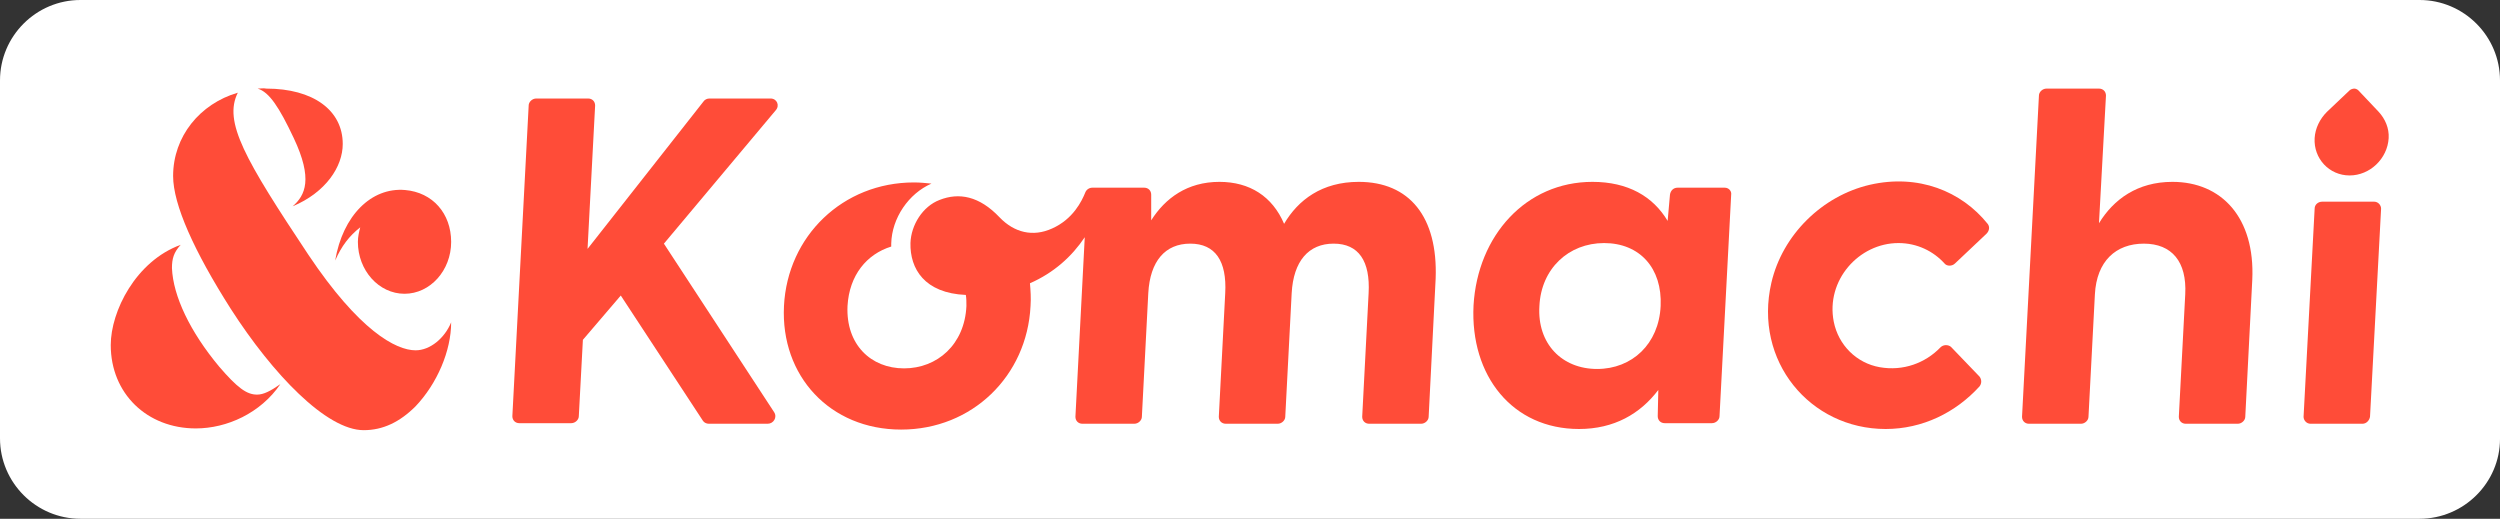 <?xml version="1.0" encoding="utf-8"?>
<!-- Generator: Adobe Illustrator 22.1.0, SVG Export Plug-In . SVG Version: 6.00 Build 0)  -->
<svg version="1.2" baseProfile="tiny" id="レイヤー_1"
	 xmlns="http://www.w3.org/2000/svg" xmlns:xlink="http://www.w3.org/1999/xlink" x="0px" y="0px" width="428.9px" height="89px"
	 viewBox="0 0 428.9 89" xml:space="preserve">
<rect x="0" y="0" width="428.9" height="89" fill="#333333" stroke="none"/>
<path fill="#FFFFFF" d="M415.1,89H13.8C6.2,89,0,82.8,0,75.2V13.8C0,6.2,6.2,0,13.8,0h401.3c7.6,0,13.8,6.2,13.8,13.8v61.5
	C428.9,82.8,422.7,89,415.1,89z"/>
<g>
	<g>
		<path fill="#FF4C38" d="M69.5,32.6c-5.8-0.5-10.7,4.4-12,12.1c1.1-2.5,2.4-4.2,4.3-5.7c-0.2,0.8-0.4,1.6-0.4,2.5
			c0,4.9,3.6,8.9,8,8.9s8-4,8-8.9S74.2,33,69.5,32.6L69.5,32.6z"/>
		<path fill="#FF4C38" d="M77.4,55.3c-1.1,2.7-3.6,4.8-6.1,4.8c-3.4,0-9.7-3.4-18.4-16.4C42,27.3,38.3,20.9,40.8,15.9
			c-6.5,1.9-11.1,7.5-11.1,14.3c0,4.9,3.6,12.9,9.9,22.8C46.8,64.2,56,73.8,62.4,73.8c3.3,0,6.2-1.4,8.9-4.1
			C75,65.8,77.4,60.2,77.4,55.3L77.4,55.3z"/>
		<path fill="#FF4C38" d="M31,42c-7.7,2.8-12,11.4-12,17.2c0,8.3,6.2,14.3,14.6,14.3c5.3,0,11.1-2.6,14.5-7.6
			c-1.7,1.2-2.9,1.8-4,1.8c-1.8,0-3.4-1.2-6.5-4.8c-5-6-7.9-12.1-8.1-16.9C29.5,44.4,29.8,43.3,31,42L31,42z"/>
		<path fill="#FF4C38" d="M44.2,15.2c2,0.6,3.7,3.2,6.2,8.5c3.3,7,2,9.8-0.2,11.7c5.7-2.4,8.6-6.8,8.6-10.7c0-5.8-5.1-9.5-13.1-9.5
			C45.2,15.1,44.7,15.2,44.2,15.2L44.2,15.2z"/>
		<path fill="#FF4C38" d="M113.9,41.8l19.2-22.9c0.7-0.8,0.2-2-0.9-2h-10.5c-0.4,0-0.8,0.2-1,0.5l-19.9,25.3l1.3-24.6
			c0-0.7-0.5-1.2-1.2-1.2H92c-0.7,0-1.3,0.6-1.3,1.2l-2.8,53.3c0,0.7,0.5,1.2,1.2,1.2H98c0.7,0,1.3-0.6,1.3-1.2l0.7-13.1l6.5-7.6
			l14.1,21.5c0.2,0.3,0.6,0.5,1,0.5h10.1c1,0,1.7-1.1,1.1-2L113.9,41.8L113.9,41.8z"/>
		<path fill="#FF4C38" d="M295.9,32.2h-8.1c-0.7,0-1.2,0.5-1.3,1.2l-0.4,4.5c-2.5-4.2-6.8-6.7-12.9-6.7c-11.4,0-19.7,9.2-20.4,21.2
			c-0.6,12.1,6.7,21.2,18.1,21.2c6,0,10.5-2.6,13.6-6.7l-0.1,4.5c0,0.7,0.5,1.2,1.2,1.2h8.1c0.7,0,1.3-0.6,1.3-1.2l2-38
			C297.1,32.8,296.6,32.2,295.9,32.2L295.9,32.2z M274,63.3c-6,0-10.3-4.3-9.9-10.8c0.3-6.4,5-10.8,11.1-10.8s10,4.3,9.7,10.8
			S280,63.3,274,63.3z"/>
		<path fill="#FF4C38" d="M332.9,59.6c-2.6,2.7-6.4,4.1-10.4,3.4c-4-0.7-7.1-3.8-7.9-7.8c-1.4-7.1,4.3-13.5,11.1-13.5
			c3.2,0,6,1.4,7.9,3.5c0.4,0.5,1.3,0.5,1.8,0l5.4-5.1c0.5-0.5,0.6-1.2,0.2-1.7c-4.5-5.6-11.9-8.6-20.2-6.7
			c-8.2,1.9-15,8.6-16.9,16.8c-3.1,13.4,6.6,25.1,19.6,25.1c6.3,0,12-2.8,16.1-7.3c0.4-0.5,0.4-1.2,0-1.7l-4.9-5.1
			C334.2,59.1,333.4,59.1,332.9,59.6L332.9,59.6z"/>
		<path fill="#FF4C38" d="M405.3,72.7h-8.9c-0.7,0-1.2-0.6-1.2-1.2l1.9-35.7c0-0.7,0.6-1.2,1.3-1.2h8.9c0.7,0,1.2,0.6,1.2,1.2
			l-1.9,35.7C406.5,72.1,406,72.7,405.3,72.7z"/>
		<path fill="#FF4C38" d="M372.7,31.2c-6,0-10.1,3-12.6,7.1l1.2-21.9c0-0.7-0.5-1.2-1.2-1.2h-9c-0.7,0-1.3,0.6-1.3,1.2l-2.9,55.1
			c0,0.7,0.5,1.2,1.2,1.2h8.9c0.7,0,1.3-0.6,1.3-1.2l1.1-21c0.3-5.7,3.6-8.7,8.4-8.7s7.4,3.1,7.1,8.7l-1.1,21c0,0.7,0.5,1.2,1.2,1.2
			h8.9c0.7,0,1.3-0.6,1.3-1.2l1.2-23.5C386.9,37.3,381.1,31.2,372.7,31.2L372.7,31.2z"/>
		<path fill="#FF4C38" d="M408.1,19.2l-3.5-3.7l0,0c-0.2-0.2-0.5-0.3-0.7-0.3s-0.6,0.1-0.8,0.3l-3.9,3.7c-1.2,1.2-2,2.8-2.1,4.5
			c-0.2,3.5,2.5,6.4,6,6.4s6.5-2.9,6.7-6.4C409.9,22,409.2,20.4,408.1,19.2z"/>
		<path fill="#FF4C38" d="M233.1,31.2c-6.3,0-10.4,3.1-12.8,7.2c-2-4.7-5.9-7.2-11.1-7.2c-5.5,0-9.3,2.8-11.7,6.6v-4.4
			c0-0.7-0.5-1.2-1.2-1.2h-8.9c-0.5,0-1,0.3-1.2,0.8c-0.6,1.5-2.1,4.6-5.7,6.2c-3.3,1.5-6.5,0.7-9-1.9c-3.5-3.7-7-4.3-10.3-3
			c-2.9,1.1-4.9,4.3-5,7.4c-0.1,4.4,2.4,8.6,9.5,8.9c0.1,0.6,0.1,1.2,0.1,1.9c-0.3,6.6-5,10.7-10.7,10.7s-10-4.1-9.7-10.7
			c0.3-5.3,3.3-8.9,7.5-10.2c0-0.1,0-0.3,0-0.5c0.1-4.4,3-8.6,6.9-10.3c-1-0.1-2-0.2-3-0.2c-12.2,0-21.7,9.2-22.3,21.2
			c-0.6,12,7.9,21.2,20.1,21.2c12.2,0,21.6-9.2,22.2-21.2c0.1-1.4,0-2.7-0.1-3.9c4.1-1.8,7.2-4.6,9.4-7.9l-1.6,30.8
			c0,0.7,0.5,1.2,1.2,1.2h8.9c0.7,0,1.3-0.6,1.3-1.2l1.1-21.2c0.3-5.5,2.9-8.5,7.2-8.5s6.3,3,6,8.5l-1.1,21.2c0,0.7,0.5,1.2,1.2,1.2
			h8.9c0.7,0,1.3-0.6,1.3-1.2l1.1-21.2c0.3-5.5,2.9-8.5,7.2-8.5s6.3,3,6,8.5l-1.1,21.2c0,0.7,0.5,1.2,1.2,1.2h8.9
			c0.7,0,1.3-0.6,1.3-1.2l1.2-23.7C246.7,37.2,241.8,31.2,233.1,31.2L233.1,31.2z"/>
	</g>
</g>
</svg>
